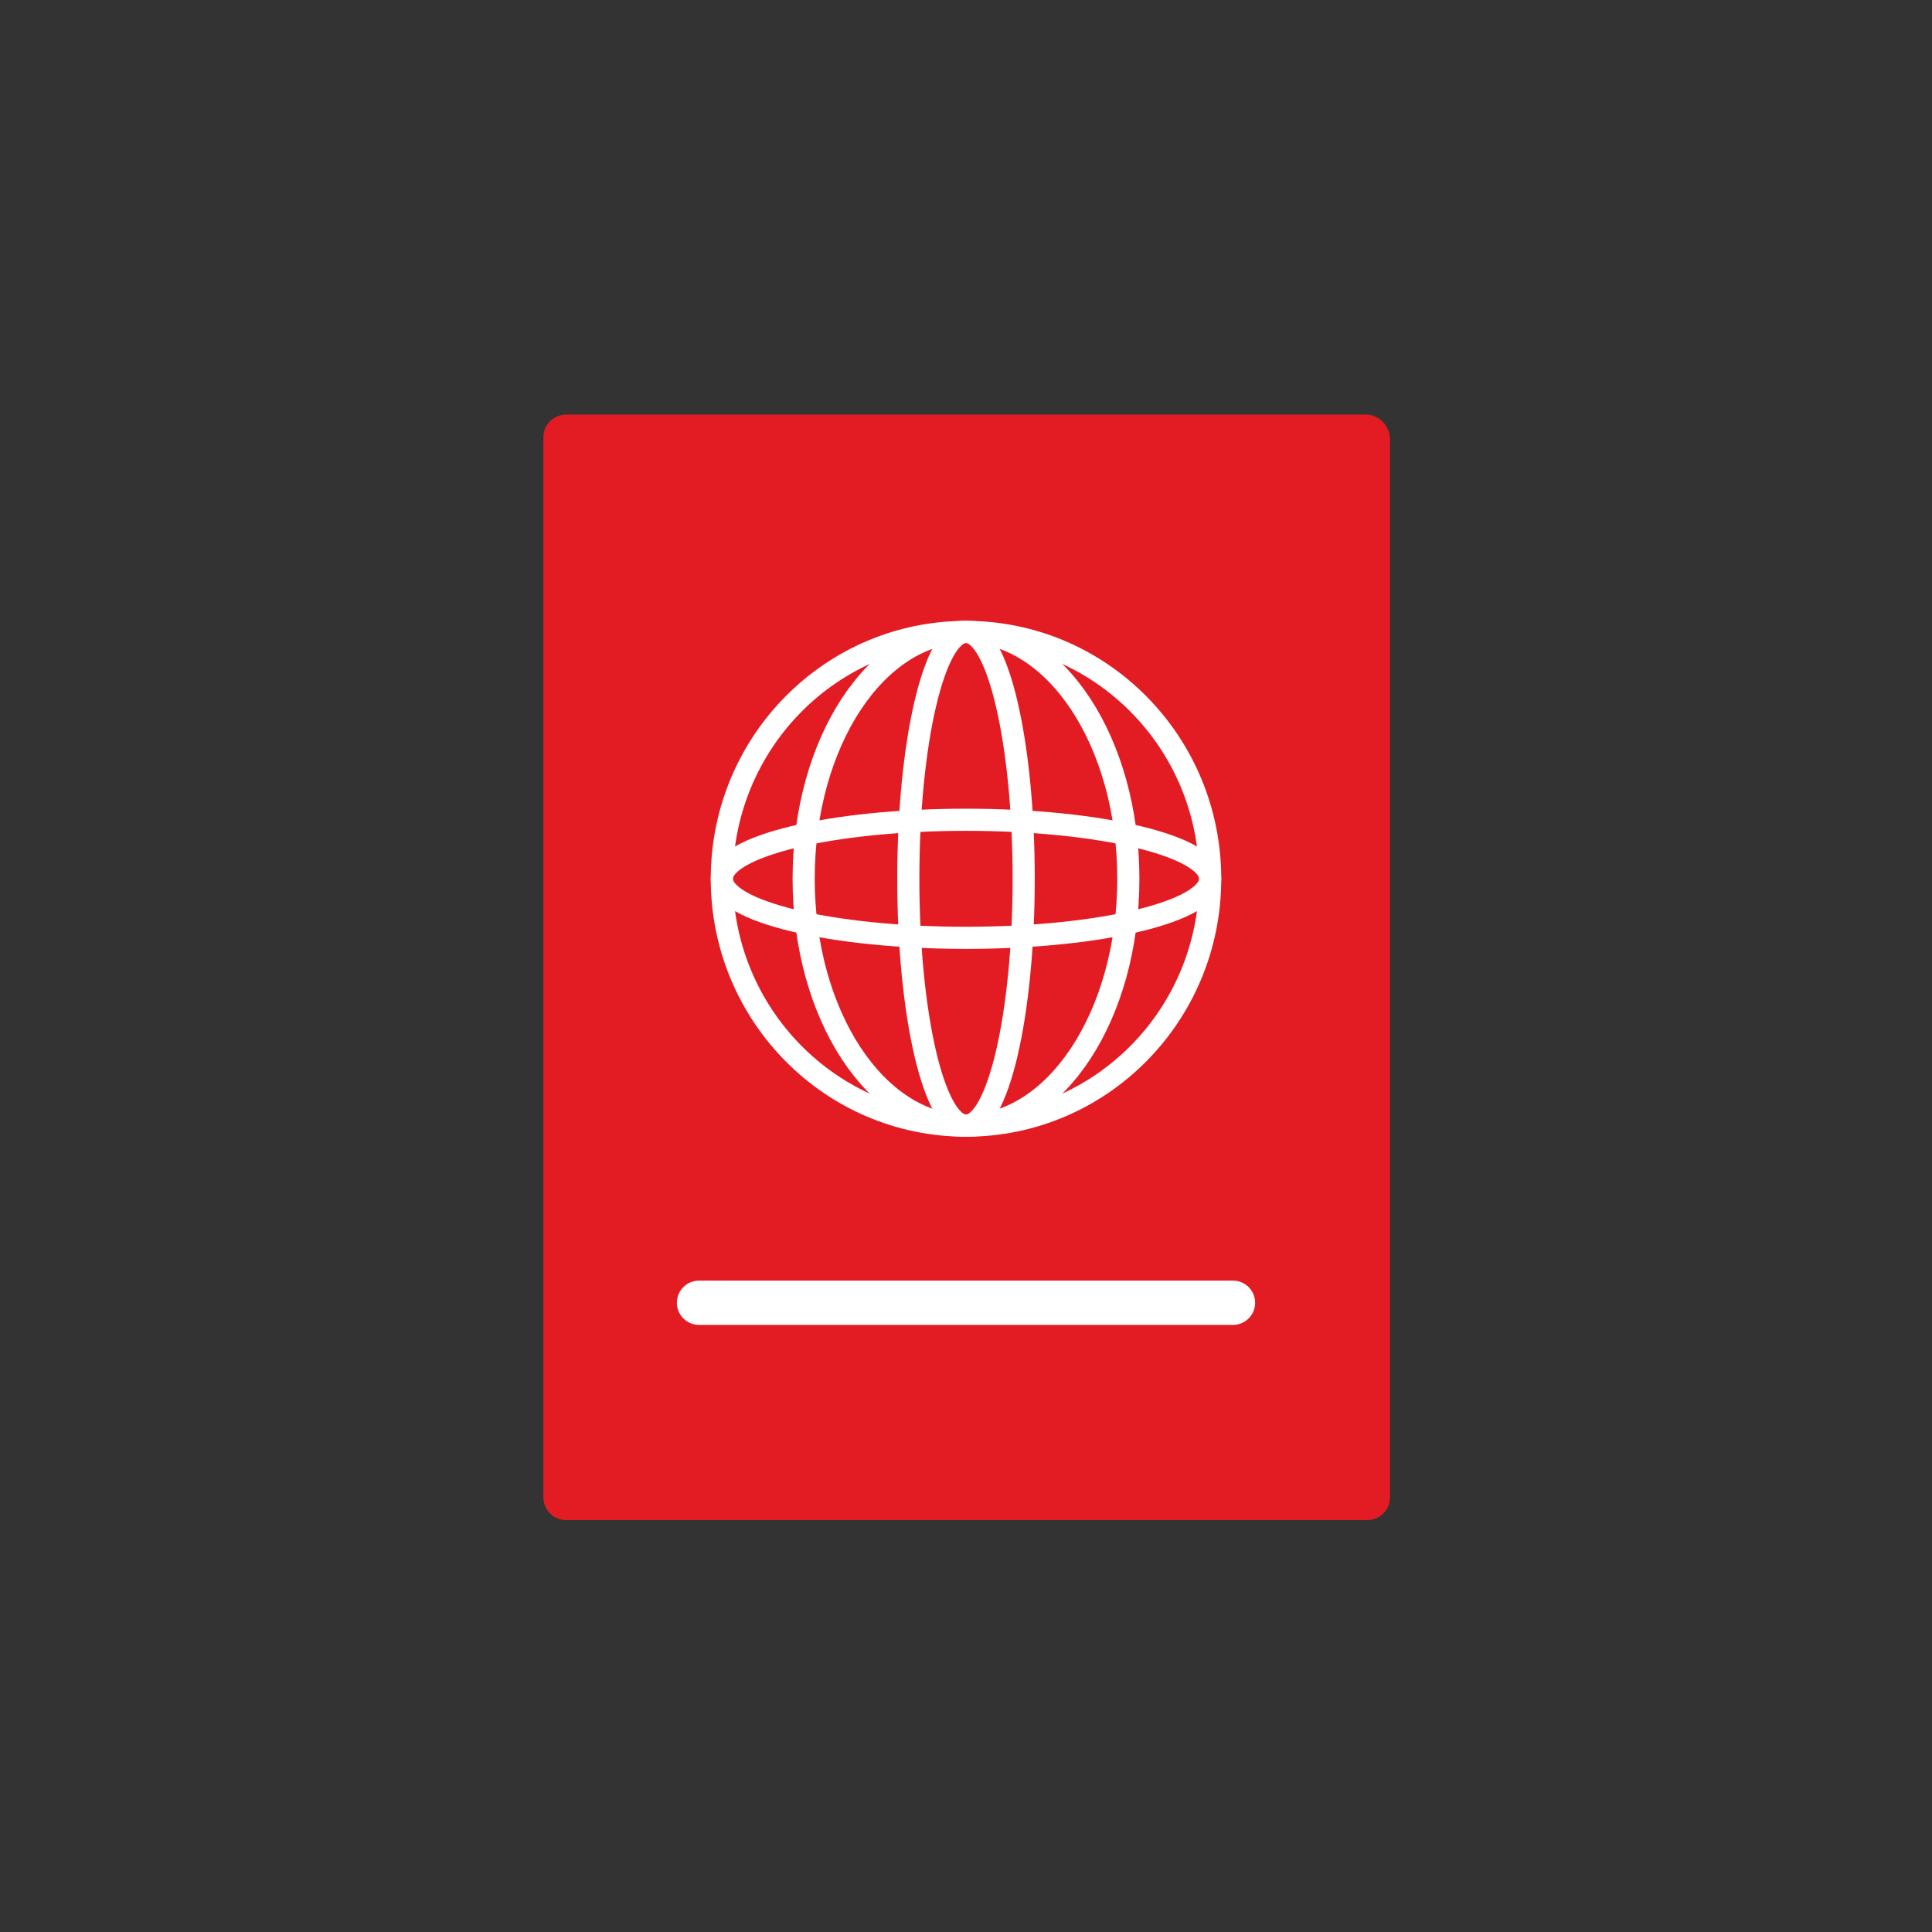 <?xml version="1.0" encoding="utf-8"?>
<svg xmlns="http://www.w3.org/2000/svg" xmlns:xlink="http://www.w3.org/1999/xlink" version="1.1" id="Layer_1" x="0px" y="0px" viewBox="0 0 144 144" style="enable-background:new 0 0 144 144;">
<rect x="0" y="0" width="144" height="144" fill="#333333" stroke="none"/>
<style type="text/css">
	.st0{fill:#E31B23;}
	.st1{fill:none;stroke:#FFFFFF;stroke-width:3.3;stroke-linecap:round;stroke-linejoin:round;stroke-dasharray:0,10.723;}
	.st2{fill:none;stroke:#FFFFFF;stroke-width:3.3;stroke-linecap:round;stroke-linejoin:round;}
	.st3{fill:#FFFFFF;}
	.st4{fill:none;stroke:#FFFFFF;stroke-width:1.65;}
	.st5{fill:none;stroke:#E31B23;stroke-width:3.3;stroke-linecap:round;stroke-linejoin:round;}
	.st6{fill:#FFFFFF;stroke:#E31B23;stroke-width:3.3;stroke-linecap:round;stroke-linejoin:round;}
	.st7{fill:none;stroke:#E31B23;stroke-width:0.403;stroke-linecap:round;stroke-linejoin:round;}
</style>
<g>
	<g>
		<path class="st0" d="M101.8,30.9H42.2c-0.9,0-1.7,0.7-1.7,1.7v79c0,0.9,0.7,1.7,1.7,1.7h59.7c0.9,0,1.7-0.7,1.7-1.7v-79&#xA;			C103.5,31.6,102.7,30.9,101.8,30.9z"/>
		<ellipse class="st4" cx="72" cy="65.5" rx="18.2" ry="18.4"/>
		<ellipse class="st4" cx="72" cy="65.5" rx="12.1" ry="18.4"/>
		<ellipse class="st4" cx="72" cy="65.5" rx="4.3" ry="18.4"/>
		<ellipse class="st4" cx="72" cy="65.5" rx="18.2" ry="4.4"/>
	</g>
	<line class="st2" x1="52.1" y1="97.1" x2="91.9" y2="97.1"/>
</g>
</svg>